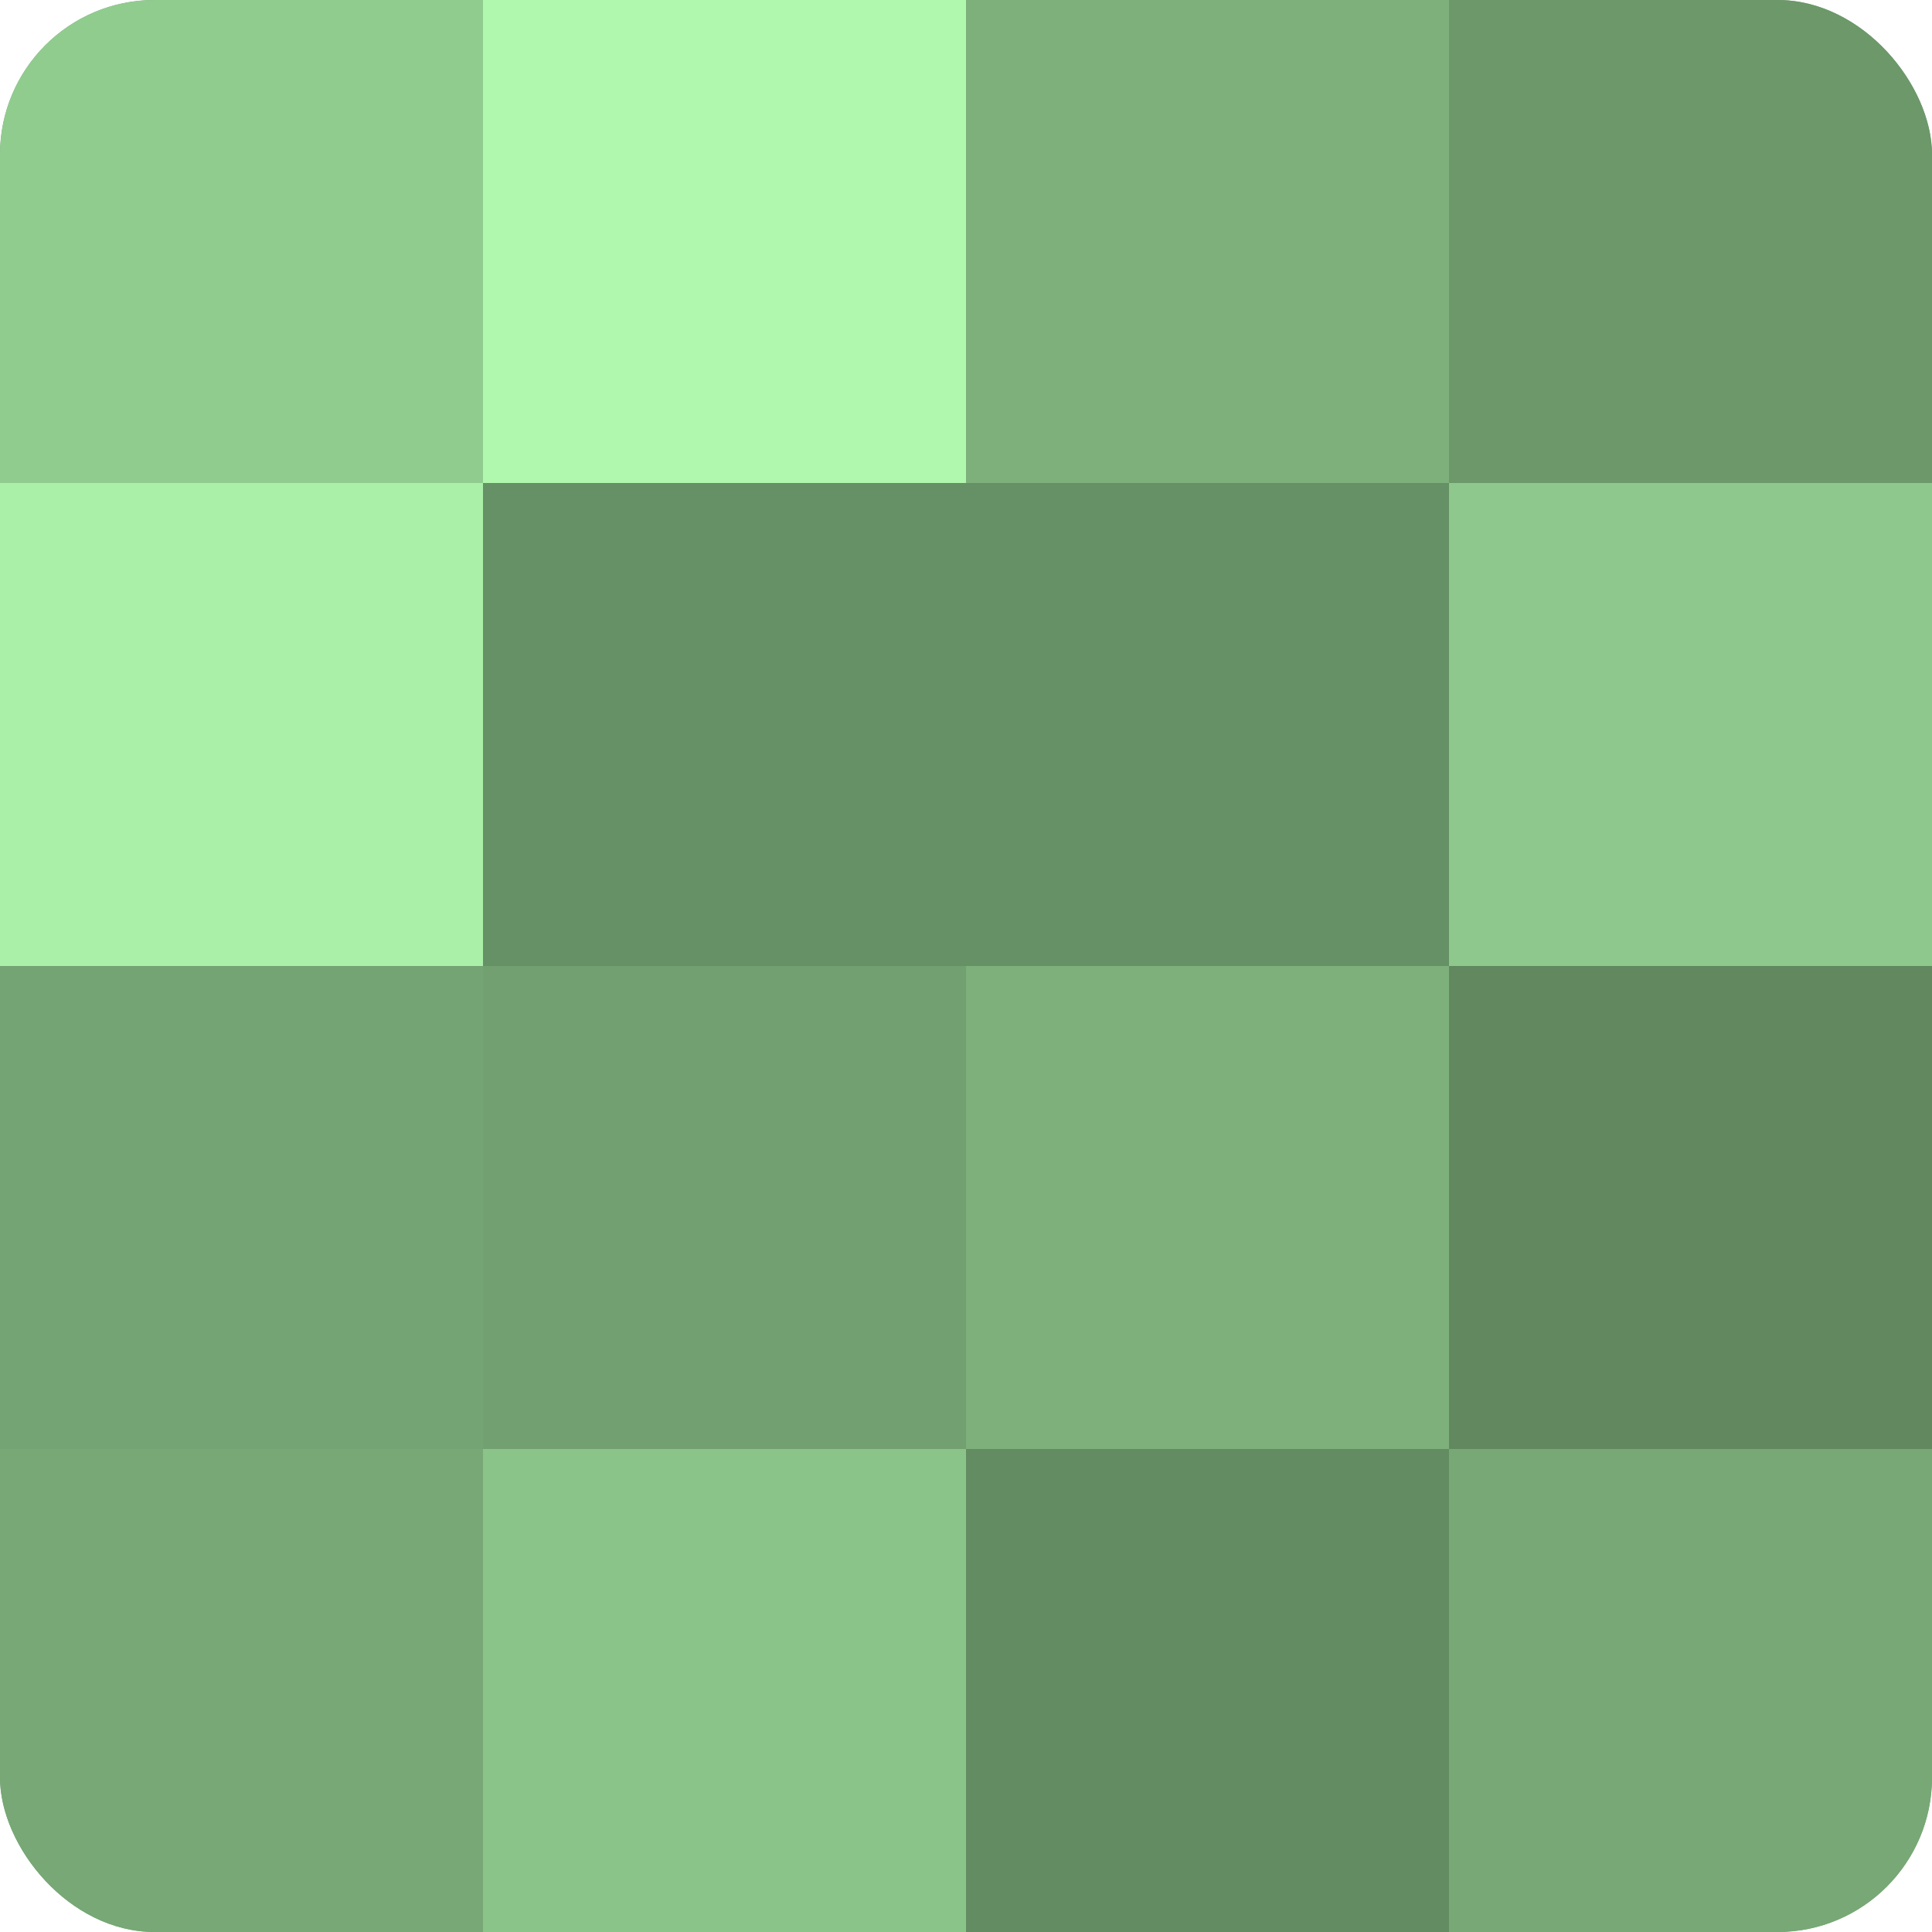 <?xml version="1.0" encoding="UTF-8"?>
<svg xmlns="http://www.w3.org/2000/svg" width="60" height="60" viewBox="0 0 100 100" preserveAspectRatio="xMidYMid meet"><defs><clipPath id="c" width="100" height="100"><rect width="100" height="100" rx="8" ry="8"/></clipPath></defs><g clip-path="url(#c)"><rect width="100" height="100" fill="#72a070"/><rect width="25" height="25" fill="#91cc8f"/><rect y="25" width="25" height="25" fill="#aaf0a8"/><rect y="50" width="25" height="25" fill="#74a473"/><rect y="75" width="25" height="25" fill="#77a876"/><rect x="25" width="25" height="25" fill="#b0f8ad"/><rect x="25" y="25" width="25" height="25" fill="#669065"/><rect x="25" y="50" width="25" height="25" fill="#72a070"/><rect x="25" y="75" width="25" height="25" fill="#8bc489"/><rect x="50" width="25" height="25" fill="#7db07b"/><rect x="50" y="25" width="25" height="25" fill="#669065"/><rect x="50" y="50" width="25" height="25" fill="#7db07b"/><rect x="50" y="75" width="25" height="25" fill="#648c62"/><rect x="75" width="25" height="25" fill="#6c986a"/><rect x="75" y="25" width="25" height="25" fill="#8ec88c"/><rect x="75" y="50" width="25" height="25" fill="#61885f"/><rect x="75" y="75" width="25" height="25" fill="#77a876"/></g></svg>
